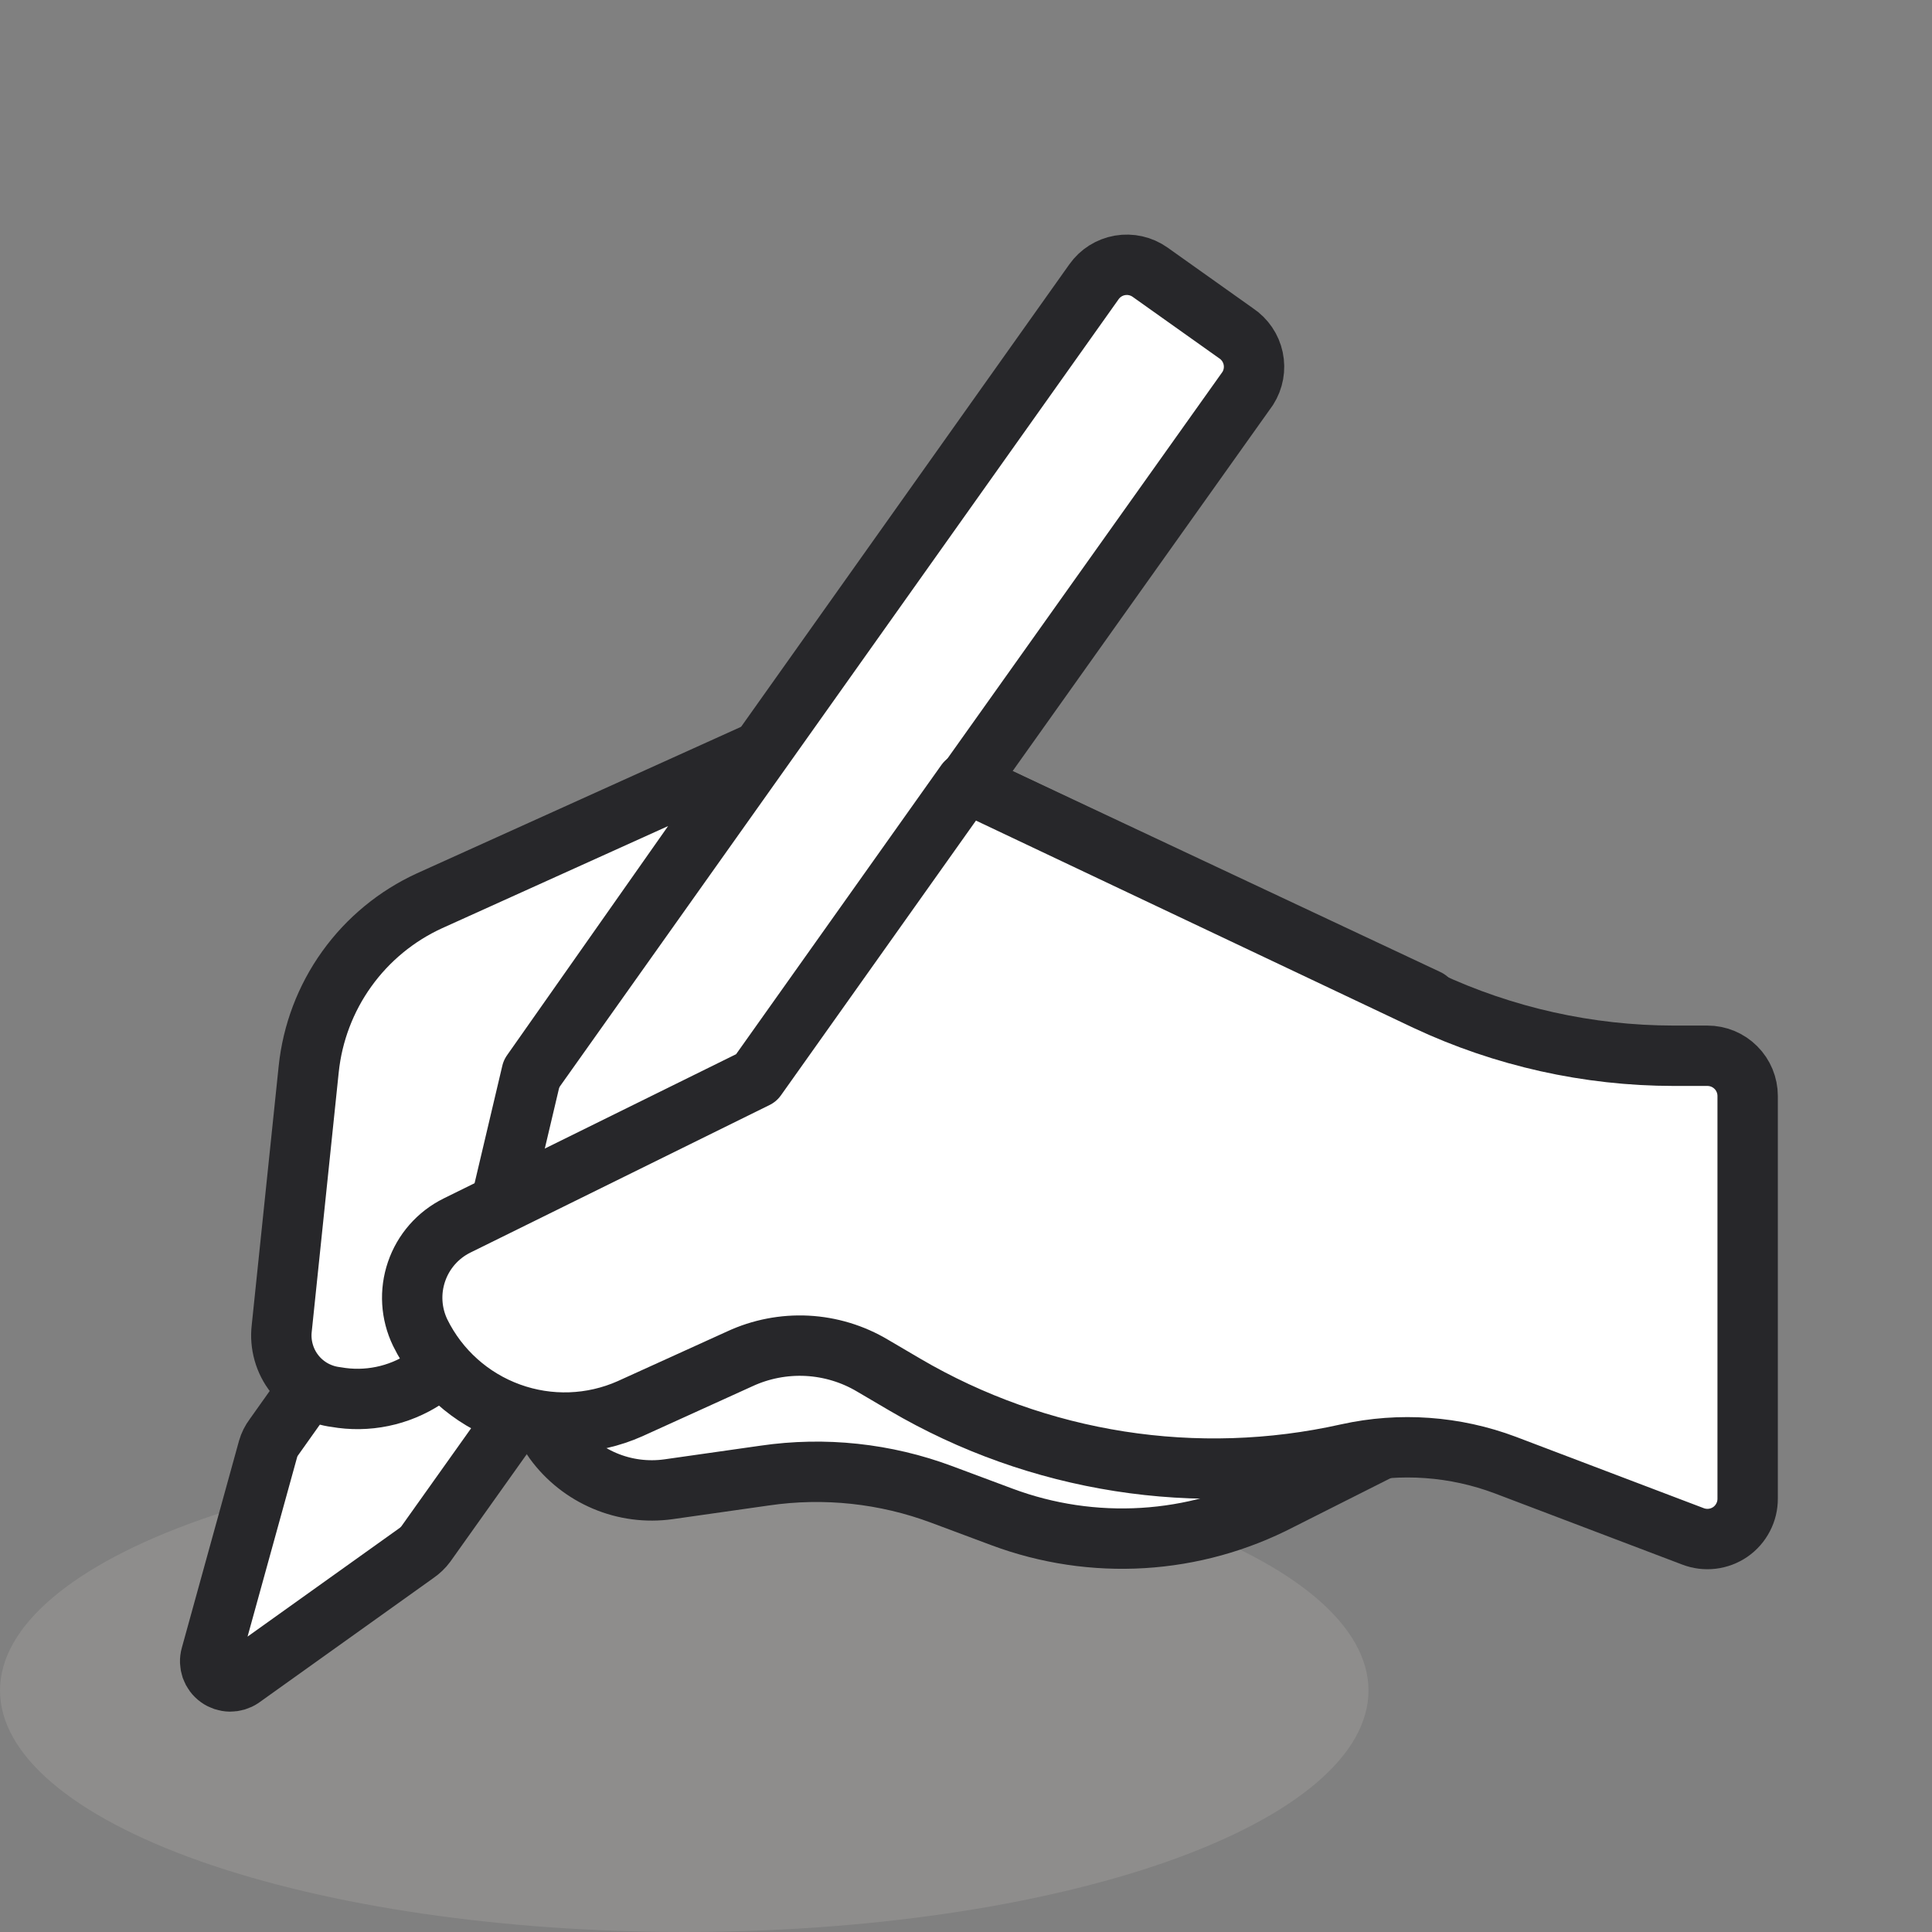 <svg width="48" height="48" viewBox="0 0 48 48" fill="none" xmlns="http://www.w3.org/2000/svg">
<rect x="0" y="0" width="48" height="48" fill="#808080" stroke="none"/>
<path opacity="0.15" d="M0 42C0 43.591 1.791 45.117 4.979 46.243C8.167 47.368 12.491 48 17 48C21.509 48 25.833 47.368 29.021 46.243C32.209 45.117 34 43.591 34 42C34 40.409 32.209 38.883 29.021 37.757C25.833 36.632 21.509 36 17 36C12.491 36 8.167 36.632 4.979 37.757C1.791 38.883 0 40.409 0 42Z" fill="#DCD7D2"/>
<path d="M20.7 17.89L35.47 24.83L34.32 36L31.8 37.27C30.743 37.818 29.583 38.139 28.395 38.211C27.206 38.283 26.016 38.106 24.9 37.69L23.4 37.13C21.996 36.605 20.483 36.443 19 36.66L16.61 37C16.072 37.075 15.524 37.004 15.024 36.792C14.524 36.581 14.09 36.238 13.77 35.8C13.686 35.68 13.629 35.544 13.603 35.401C13.577 35.257 13.583 35.11 13.62 34.969C13.658 34.828 13.725 34.697 13.818 34.584C13.912 34.472 14.028 34.382 14.16 34.32L19.39 31.89L12.94 27.05L20.7 17.89Z" fill="white" stroke="#27272A" stroke-width="1.5" stroke-linecap="round" stroke-linejoin="round"/>
<path d="M10.34 38.59L6 41.69C5.915 41.747 5.815 41.776 5.713 41.775C5.61 41.773 5.511 41.74 5.428 41.68C5.345 41.62 5.283 41.536 5.249 41.44C5.216 41.343 5.212 41.239 5.24 41.14L6.66 36C6.691 35.892 6.742 35.79 6.81 35.7L27.18 7C27.333 6.784 27.565 6.638 27.825 6.593C28.086 6.548 28.354 6.608 28.57 6.76L30.71 8.28C30.928 8.425 31.081 8.65 31.135 8.906C31.189 9.162 31.141 9.429 31 9.65L10.58 38.36C10.513 38.45 10.432 38.527 10.34 38.59Z" fill="white"/>
<path d="M8.31 38C8.347 37.883 8.401 37.772 8.47 37.67L29.81 7.61L28.57 6.73C28.461 6.656 28.338 6.605 28.21 6.578C28.081 6.552 27.948 6.551 27.819 6.576C27.69 6.602 27.567 6.652 27.457 6.724C27.348 6.797 27.253 6.891 27.18 7L6.81 35.68C6.742 35.77 6.691 35.871 6.66 35.98L5.19 41.14C5.162 41.238 5.166 41.343 5.199 41.439C5.233 41.536 5.295 41.62 5.378 41.68C5.461 41.74 5.56 41.773 5.662 41.775C5.765 41.776 5.865 41.747 5.95 41.69L7.49 40.6L8.31 38Z" fill="white"/>
<path d="M10.34 38.59L6 41.69C5.915 41.747 5.815 41.776 5.713 41.775C5.61 41.773 5.511 41.74 5.428 41.68C5.345 41.62 5.283 41.536 5.249 41.44C5.216 41.343 5.212 41.239 5.24 41.14L6.66 36C6.691 35.892 6.742 35.79 6.81 35.7L27.18 7C27.333 6.784 27.565 6.638 27.825 6.593C28.086 6.548 28.354 6.608 28.57 6.76L30.71 8.28C30.928 8.425 31.081 8.65 31.135 8.906C31.189 9.162 31.141 9.429 31 9.65L10.58 38.36C10.513 38.45 10.432 38.527 10.34 38.59Z" stroke="#27272A" stroke-width="1.5" stroke-linecap="round" stroke-linejoin="round"/>
<path d="M13.21 26.65L11.85 32.41C11.671 33.168 11.208 33.828 10.557 34.256C9.907 34.683 9.117 34.846 8.35 34.71C8.149 34.686 7.955 34.623 7.778 34.525C7.602 34.426 7.446 34.294 7.321 34.135C7.195 33.976 7.103 33.794 7.048 33.599C6.993 33.404 6.976 33.201 7 33L7.67 26.56C7.764 25.663 8.09 24.805 8.616 24.072C9.142 23.339 9.85 22.756 10.67 22.38L18.79 18.71L13.21 26.65Z" fill="white" stroke="#27272A" stroke-width="1.5" stroke-linecap="round" stroke-linejoin="round"/>
<path d="M18.79 26.78L11.35 30.45C10.879 30.684 10.519 31.095 10.349 31.593C10.178 32.091 10.211 32.636 10.44 33.11C10.896 34.037 11.694 34.751 12.665 35.103C13.636 35.456 14.706 35.419 15.65 35L18.38 33.76C18.902 33.518 19.476 33.407 20.051 33.436C20.626 33.466 21.185 33.635 21.68 33.93L22.48 34.4C25.797 36.346 29.728 36.961 33.48 36.12C34.786 35.831 36.148 35.929 37.4 36.4L42.06 38.17C42.212 38.229 42.376 38.249 42.538 38.23C42.7 38.211 42.855 38.152 42.989 38.06C43.123 37.967 43.232 37.843 43.307 37.698C43.383 37.554 43.421 37.393 43.42 37.23V27.23C43.42 26.965 43.315 26.71 43.127 26.523C42.94 26.335 42.685 26.23 42.42 26.23H41.58C39.458 26.228 37.362 25.76 35.44 24.86L24 19.44L18.79 26.78Z" fill="white" stroke="#27272A" stroke-width="1.5" stroke-linecap="round" stroke-linejoin="round"/>
</svg>

